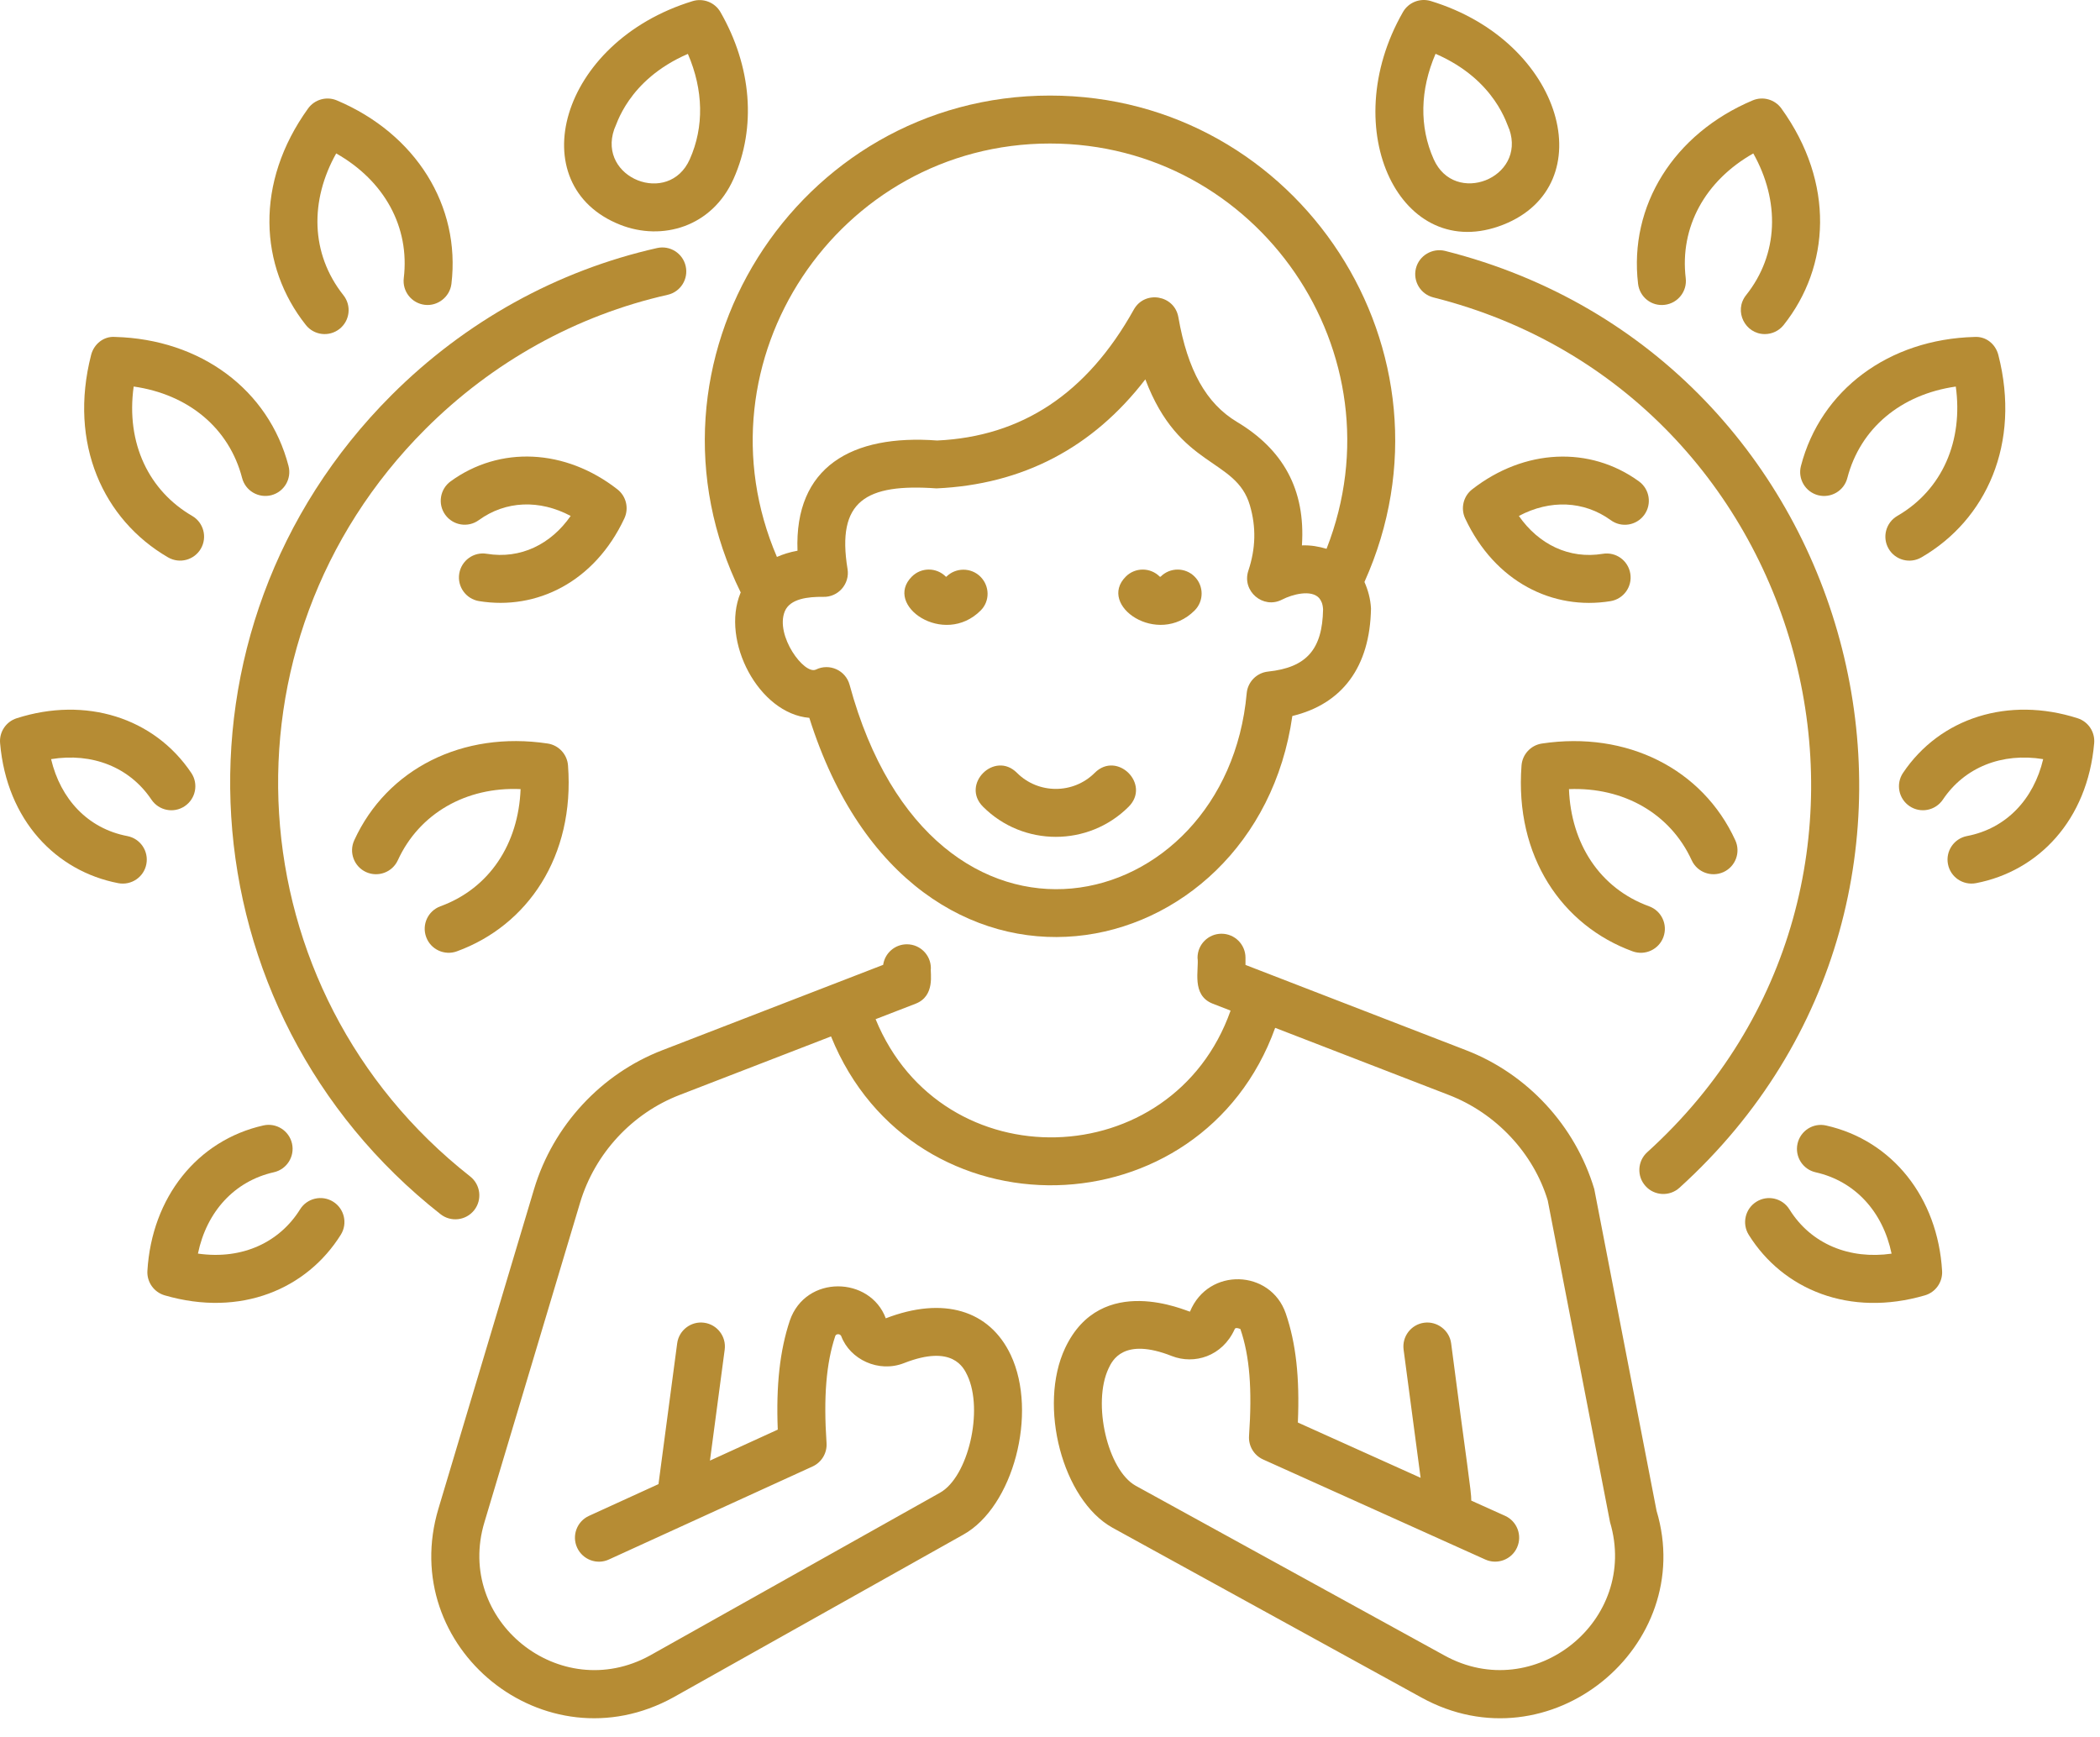 <svg width="110" height="91" viewBox="0 0 110 91" fill="none" xmlns="http://www.w3.org/2000/svg">
<path d="M66.423 35.18C65.826 35.243 65.357 35.719 65.303 36.317C64.246 48.133 48.856 51.918 44.503 35.874C44.296 35.111 43.447 34.731 42.743 35.073C42.135 35.377 40.587 33.288 41.109 32.022C41.384 31.359 42.335 31.256 43.121 31.266C43.905 31.29 44.523 30.588 44.395 29.807C43.81 26.24 45.347 25.321 49.057 25.584C53.564 25.38 57.233 23.462 59.994 19.872C61.766 24.575 64.741 23.964 65.471 26.474C65.805 27.614 65.777 28.732 65.39 29.895C65.036 30.964 66.162 31.925 67.154 31.411C67.705 31.128 68.688 30.873 69.099 31.331C69.206 31.468 69.284 31.61 69.304 31.92C69.268 34.024 68.432 34.969 66.423 35.18ZM55 7.518C65.883 7.518 73.497 18.501 69.486 28.749C69.083 28.628 68.659 28.552 68.196 28.57C68.392 25.617 67.184 23.533 64.794 22.102C63.182 21.135 62.207 19.392 61.724 16.616C61.521 15.454 59.964 15.187 59.389 16.219C56.932 20.626 53.515 22.868 49.093 23.076C44.604 22.74 41.607 24.465 41.774 28.849C41.36 28.923 41.01 29.038 40.696 29.175C36.294 18.912 43.898 7.518 55 7.518ZM55 5.006C41.719 5.006 32.861 18.977 38.8 31.036C38.796 31.045 38.792 31.054 38.787 31.063C37.749 33.578 39.743 37.383 42.393 37.604C47.818 54.828 65.793 50.901 67.694 37.507C70.311 36.878 71.763 34.934 71.814 31.873C71.786 31.358 71.655 30.902 71.471 30.486C76.871 18.478 68.029 5.006 55 5.006Z" fill="#B68C34"/>
<path d="M35.273 88.915L50.456 80.393C53.073 78.943 54.375 74.018 52.945 70.982C51.83 68.618 49.399 67.902 46.4 69.059L46.398 69.06C45.582 66.856 42.203 66.757 41.37 69.183C40.85 70.744 40.647 72.575 40.74 74.89L37.188 76.513L37.96 70.701C38.052 70.013 37.569 69.382 36.881 69.29C36.2 69.198 35.561 69.682 35.471 70.371L34.492 77.745L30.852 79.408C30.22 79.696 29.942 80.442 30.23 81.072C30.52 81.704 31.269 81.985 31.895 81.693L42.564 76.82C43.04 76.602 43.331 76.113 43.295 75.591C43.132 73.193 43.277 71.409 43.752 69.988C43.788 69.866 44.004 69.851 44.066 69.996C44.519 71.205 46.016 71.935 47.36 71.403C49.903 70.407 50.48 71.646 50.672 72.053C51.53 73.876 50.714 77.378 49.232 78.199L34.051 86.72C29.328 89.322 23.823 84.893 25.376 79.738L30.384 63.007C31.156 60.427 33.111 58.314 35.613 57.354L43.53 54.292C47.855 64.968 62.936 64.554 66.795 53.843L75.878 57.355C78.377 58.315 80.331 60.427 81.072 62.885L84.335 79.738C85.872 84.89 80.365 89.322 75.658 86.719L59.487 77.829C58.015 77.009 57.206 73.506 58.068 71.683C58.259 71.276 58.841 70.034 61.378 71.034C62.556 71.496 64.028 71.057 64.674 69.628C64.689 69.592 64.726 69.523 64.972 69.619C65.457 71.032 65.596 72.76 65.426 75.222C65.39 75.746 65.685 76.238 66.164 76.454L77.804 81.696C78.432 81.979 79.18 81.699 79.464 81.066C79.749 80.433 79.468 79.69 78.835 79.405L77.067 78.609C77.078 78.143 76.819 76.618 76.012 70.371C75.922 69.682 75.271 69.2 74.602 69.29C73.913 69.382 73.431 70.013 73.522 70.701L74.413 77.414L67.983 74.518C68.084 72.151 67.883 70.363 67.35 68.805C66.558 66.499 63.294 66.365 62.332 68.71C62.163 68.695 57.688 66.61 55.796 70.61C54.363 73.643 55.655 78.57 58.271 80.027L74.445 88.919C81.177 92.639 88.9 86.226 86.772 79.141L83.509 62.287C82.516 58.967 79.999 56.247 76.78 55.01L65.24 50.547V50.17C65.24 49.476 64.677 48.913 63.984 48.913C63.29 48.913 62.728 49.476 62.728 50.17C62.816 50.789 62.379 52.135 63.531 52.58L64.459 52.94C61.428 61.526 49.351 61.904 45.865 53.389L47.957 52.58C49.012 52.172 48.715 50.955 48.76 50.722C48.76 50.028 48.197 49.466 47.504 49.466C46.871 49.466 46.347 49.934 46.261 50.543L34.71 55.009C31.488 56.245 28.973 58.966 27.976 62.287L22.97 79.016C20.773 86.306 28.539 92.625 35.273 88.915Z" fill="#B68C34"/>
<path d="M51.356 30.21C50.865 29.717 50.054 29.723 49.566 30.215C49.552 30.215 49.545 30.209 49.542 30.206C49.053 29.715 48.258 29.712 47.766 30.202C46.254 31.707 49.443 33.909 51.369 31.98C51.86 31.49 51.846 30.7 51.356 30.21Z" fill="#B68C34"/>
<path d="M60.798 30.205C60.782 30.22 60.762 30.22 60.746 30.205C60.255 29.714 59.46 29.714 58.97 30.205C57.461 31.713 60.652 33.903 62.574 31.981C63.065 31.49 63.065 30.695 62.574 30.205C62.084 29.714 61.289 29.714 60.798 30.205Z" fill="#B68C34"/>
<path d="M57.343 40.485C56.22 41.608 54.389 41.606 53.269 40.485C52.099 39.311 50.314 41.084 51.493 42.261C53.597 44.364 57.016 44.363 59.119 42.261C60.296 41.086 58.517 39.311 57.343 40.485Z" fill="#B68C34"/>
<path d="M23.075 63.605C23.62 64.032 24.409 63.94 24.84 63.393C25.268 62.848 25.173 62.058 24.629 61.629C12.279 51.924 11.066 33.695 22.283 22.477C25.808 18.953 30.194 16.521 34.969 15.444C35.646 15.292 36.069 14.62 35.917 13.943C35.765 13.266 35.095 12.841 34.416 12.994C29.177 14.175 24.369 16.84 20.507 20.7C8.208 32.999 9.563 52.982 23.075 63.605Z" fill="#B68C34"/>
<path d="M74.168 14.055C74 14.728 74.407 15.41 75.081 15.58C95.191 20.64 101.82 46.289 86.283 60.359C85.769 60.825 85.73 61.619 86.196 62.133C86.661 62.649 87.459 62.686 87.971 62.221C105.015 46.782 97.728 18.692 75.693 13.143C75.032 12.981 74.338 13.382 74.168 14.055Z" fill="#B68C34"/>
<path d="M75.098 8.34C74.339 6.64 74.38 4.71 75.196 2.818C78.378 4.199 78.951 6.609 79.06 6.777C79.94 9.329 76.199 10.809 75.098 8.34ZM74.945 0.054C74.387 -0.115 73.78 0.122 73.489 0.63C69.938 6.825 73.414 13.872 78.742 11.77C83.952 9.713 81.935 2.186 74.945 0.054Z" fill="#B68C34"/>
<path d="M91.803 5.26C87.67 7.007 85.317 10.779 85.804 14.869C85.887 15.558 86.502 16.056 87.201 15.968C87.889 15.886 88.382 15.26 88.3 14.572C87.979 11.892 89.319 9.464 91.839 8.037C93.236 10.524 93.173 13.314 91.461 15.462C90.801 16.293 91.409 17.501 92.443 17.501C92.812 17.501 93.179 17.339 93.427 17.028C95.862 13.967 96.125 9.586 93.311 5.682C92.968 5.206 92.341 5.032 91.803 5.26Z" fill="#B68C34"/>
<path d="M100.643 29.2C104.042 27.233 105.866 23.238 104.675 18.594C104.529 18.026 104.031 17.611 103.425 17.651C98.939 17.77 95.37 20.422 94.335 24.41C94.16 25.081 94.562 25.767 95.234 25.942C95.905 26.113 96.592 25.713 96.765 25.041C97.444 22.43 99.577 20.659 102.446 20.25C102.837 23.07 101.766 25.647 99.384 27.026C98.784 27.374 98.579 28.142 98.927 28.743C99.274 29.343 100.043 29.547 100.643 29.2Z" fill="#B68C34"/>
<path d="M88.613 45.065C88.903 45.697 89.649 45.968 90.278 45.683C90.91 45.394 91.186 44.649 90.897 44.018C89.181 40.273 85.21 38.281 80.766 38.95C80.187 39.037 79.744 39.513 79.699 40.098C79.336 44.876 81.83 48.49 85.52 49.836C86.178 50.074 86.895 49.733 87.131 49.086C87.369 48.434 87.033 47.713 86.381 47.476C83.78 46.528 82.29 44.171 82.184 41.338C85.041 41.225 87.488 42.612 88.613 45.065Z" fill="#B68C34"/>
<path d="M108.828 37.625C105.215 36.467 101.628 37.592 99.682 40.488C99.296 41.064 99.45 41.845 100.026 42.231C100.601 42.619 101.38 42.463 101.769 41.888C102.912 40.184 104.875 39.417 107.024 39.767C106.527 41.867 105.093 43.401 103.033 43.796C102.351 43.927 101.905 44.585 102.036 45.266C102.165 45.943 102.817 46.393 103.504 46.264C106.775 45.636 109.346 42.963 109.695 38.929C109.746 38.345 109.386 37.804 108.828 37.625Z" fill="#B68C34"/>
<path d="M95.658 58.96C94.981 58.803 94.309 59.232 94.157 59.908C94.005 60.585 94.428 61.258 95.105 61.41C97.166 61.874 98.625 63.468 99.083 65.672C96.895 65.986 94.87 65.183 93.733 63.354C93.365 62.764 92.592 62.583 92.001 62.953C91.414 63.32 91.234 64.095 91.6 64.684C93.396 67.562 96.884 69.008 100.827 67.857C101.389 67.694 101.764 67.162 101.729 66.577C101.501 62.729 99.117 59.739 95.658 58.96Z" fill="#B68C34"/>
<path d="M77.113 25.635C76.65 25.995 76.5 26.627 76.747 27.158C78.305 30.485 81.341 31.983 84.361 31.491C85.046 31.378 85.51 30.732 85.397 30.048C85.285 29.363 84.643 28.897 83.955 29.011C82.195 29.303 80.595 28.514 79.56 27.028C81.187 26.162 82.964 26.228 84.374 27.249C84.936 27.66 85.721 27.532 86.129 26.97C86.536 26.408 86.41 25.623 85.849 25.216C83.27 23.344 79.84 23.508 77.113 25.635Z" fill="#B68C34"/>
<path d="M32.172 6.775C32.28 6.607 32.858 4.199 36.032 2.823C36.848 4.715 36.889 6.644 36.131 8.344C35.03 10.815 31.289 9.334 32.172 6.775ZM32.487 11.775C34.681 12.64 37.297 11.897 38.425 9.368C39.627 6.673 39.376 3.49 37.739 0.635C37.448 0.126 36.84 -0.11 36.284 0.058C29.263 2.201 27.28 9.718 32.487 11.775Z" fill="#B68C34"/>
<path d="M17.646 5.26C17.108 5.032 16.482 5.207 16.138 5.682C13.331 9.58 13.583 13.956 16.022 17.026C16.449 17.566 17.237 17.662 17.787 17.229C18.33 16.797 18.42 16.007 17.988 15.464C16.253 13.273 16.233 10.494 17.61 8.037C20.132 9.465 21.472 11.893 21.15 14.571C21.068 15.26 21.559 15.885 22.249 15.968C22.919 16.051 23.562 15.56 23.646 14.87C24.135 10.781 21.781 7.008 17.646 5.26Z" fill="#B68C34"/>
<path d="M6.022 17.65C5.43 17.605 4.918 18.025 4.773 18.593C3.58 23.245 5.412 27.229 8.803 29.198C9.415 29.551 10.179 29.332 10.521 28.742C10.868 28.143 10.665 27.374 10.066 27.026C7.823 25.723 6.585 23.251 7.002 20.248C9.871 20.658 12.004 22.429 12.682 25.04C12.856 25.712 13.54 26.111 14.213 25.941C14.886 25.766 15.288 25.08 15.113 24.409C14.078 20.421 10.509 17.768 6.022 17.65Z" fill="#B68C34"/>
<path d="M23.072 47.475C22.419 47.713 22.084 48.434 22.323 49.086C22.561 49.742 23.288 50.071 23.932 49.835C27.635 48.485 30.113 44.863 29.753 40.097C29.709 39.513 29.266 39.036 28.687 38.949C24.24 38.279 20.27 40.272 18.556 44.018C18.266 44.648 18.544 45.393 19.174 45.683C19.807 45.969 20.55 45.694 20.839 45.063C21.963 42.61 24.419 41.209 27.269 41.337C27.159 44.207 25.639 46.537 23.072 47.475Z" fill="#B68C34"/>
<path d="M6.197 46.265C6.883 46.393 7.537 45.945 7.666 45.267C7.797 44.586 7.35 43.927 6.668 43.797C4.597 43.401 3.171 41.856 2.676 39.767C4.828 39.417 6.789 40.183 7.933 41.889C8.322 42.464 9.1 42.62 9.676 42.231C10.252 41.845 10.406 41.064 10.02 40.489C8.072 37.59 4.483 36.468 0.872 37.626C0.314 37.805 -0.046 38.346 0.005 38.93C0.353 42.984 2.948 45.642 6.197 46.265Z" fill="#B68C34"/>
<path d="M8.624 67.855C12.621 69.018 16.08 67.516 17.852 64.68C18.219 64.091 18.039 63.317 17.451 62.95C16.861 62.583 16.087 62.762 15.719 63.35C14.669 65.038 12.742 66.008 10.368 65.669C10.826 63.464 12.286 61.871 14.347 61.407C15.024 61.254 15.448 60.582 15.296 59.906C15.144 59.229 14.47 58.801 13.794 58.956C10.333 59.735 7.95 62.726 7.721 66.574C7.687 67.159 8.062 67.69 8.624 67.855Z" fill="#B68C34"/>
<path d="M25.499 29.01C24.812 28.895 24.169 29.361 24.056 30.046C23.943 30.73 24.408 31.376 25.093 31.489C28.112 31.981 31.147 30.483 32.705 27.156C32.952 26.625 32.802 25.993 32.339 25.633C29.614 23.506 26.184 23.341 23.605 25.214C23.044 25.622 22.918 26.408 23.325 26.969C23.732 27.529 24.517 27.656 25.08 27.247C26.49 26.224 28.263 26.161 29.892 27.027C28.863 28.508 27.27 29.301 25.499 29.01Z" fill="#B68C34"/>
</svg>
